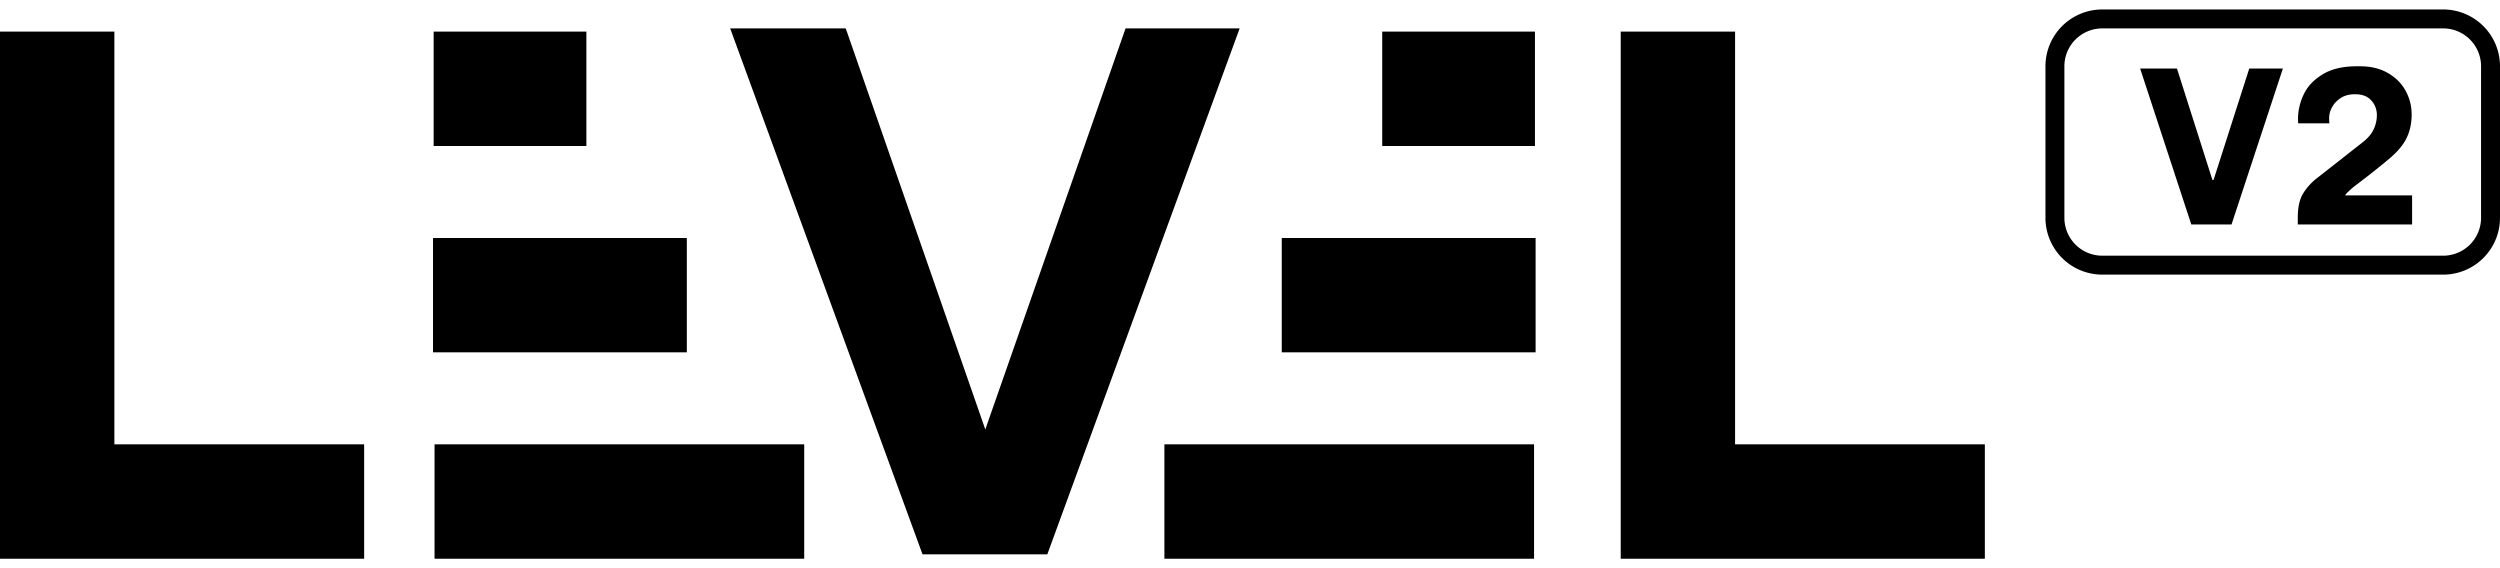 <svg xmlns="http://www.w3.org/2000/svg" width="132" height="30" fill="none"><g fill="#000" clip-path="url(#a)"><path fill-rule="evenodd" d="M129 1.5h-18a2 2 0 0 0-2 2v8a2 2 0 0 0 2 2h18a2 2 0 0 0 2-2v-8a2 2 0 0 0-2-2Zm-18-1a3 3 0 0 0-3 3v8a3 3 0 0 0 3 3h18a3 3 0 0 0 3-3v-8a3 3 0 0 0-3-3h-18Z" clip-rule="evenodd"/><path d="M121.323 11.492c0-.528.088-.944.264-1.248a3.06 3.06 0 0 1 .768-.852l2.34-1.836c.304-.232.512-.468.624-.708.12-.248.18-.504.18-.768 0-.296-.096-.552-.288-.768-.192-.224-.48-.336-.864-.336-.312 0-.572.072-.78.216-.2.136-.348.3-.444.492a1.16 1.16 0 0 0-.144.504c0 .144.004.252.012.324h-1.644a1.869 1.869 0 0 1-.012-.228c0-.432.096-.856.288-1.272.192-.424.52-.78.984-1.068.464-.296 1.072-.444 1.824-.444h.18c.576 0 1.068.12 1.476.36.416.24.728.556.936.948.208.384.312.796.312 1.236 0 .472-.092.892-.276 1.26-.176.36-.484.724-.924 1.092a43.69 43.69 0 0 1-1.824 1.44c-.08.064-.18.152-.3.264-.12.112-.18.184-.18.216h3.528v1.536h-6.036v-.36ZM116.876 9.5l1.884-5.88h1.776l-2.712 8.232H115.7L113 3.62h1.944l1.872 5.88h.06Z"/><path fill-rule="evenodd" d="M22.897 7.709h8.064v-6.04h-8.064v6.04Zm-.034 10.895h13.401v-6.038H22.863v6.038ZM42.462 29.5H22.944v-6.039h19.518V29.5ZM81.044 7.709h-8.063v-6.04h8.064v6.04Zm.035 10.895H67.677v-6.038H81.08v6.038ZM61.48 29.5h19.518v-6.039H61.48V29.5Z" clip-rule="evenodd"/><path d="M0 1.67V29.5h19.227v-6.038H6.039V1.67H0ZM85.574 1.67V29.5H104.8v-6.038H91.612V1.67h-6.038ZM59.43 1.5l-.09.255-7.316 20.92-7.28-20.92-.09-.255h-6.1l.187.512 9.876 27.006.092.25H55.299l.091-.25 9.876-27.006.188-.512H59.43Z"/></g><defs><clipPath id="a"><path fill="#fff" d="M0 .5h132v29H0z"/></clipPath></defs></svg>